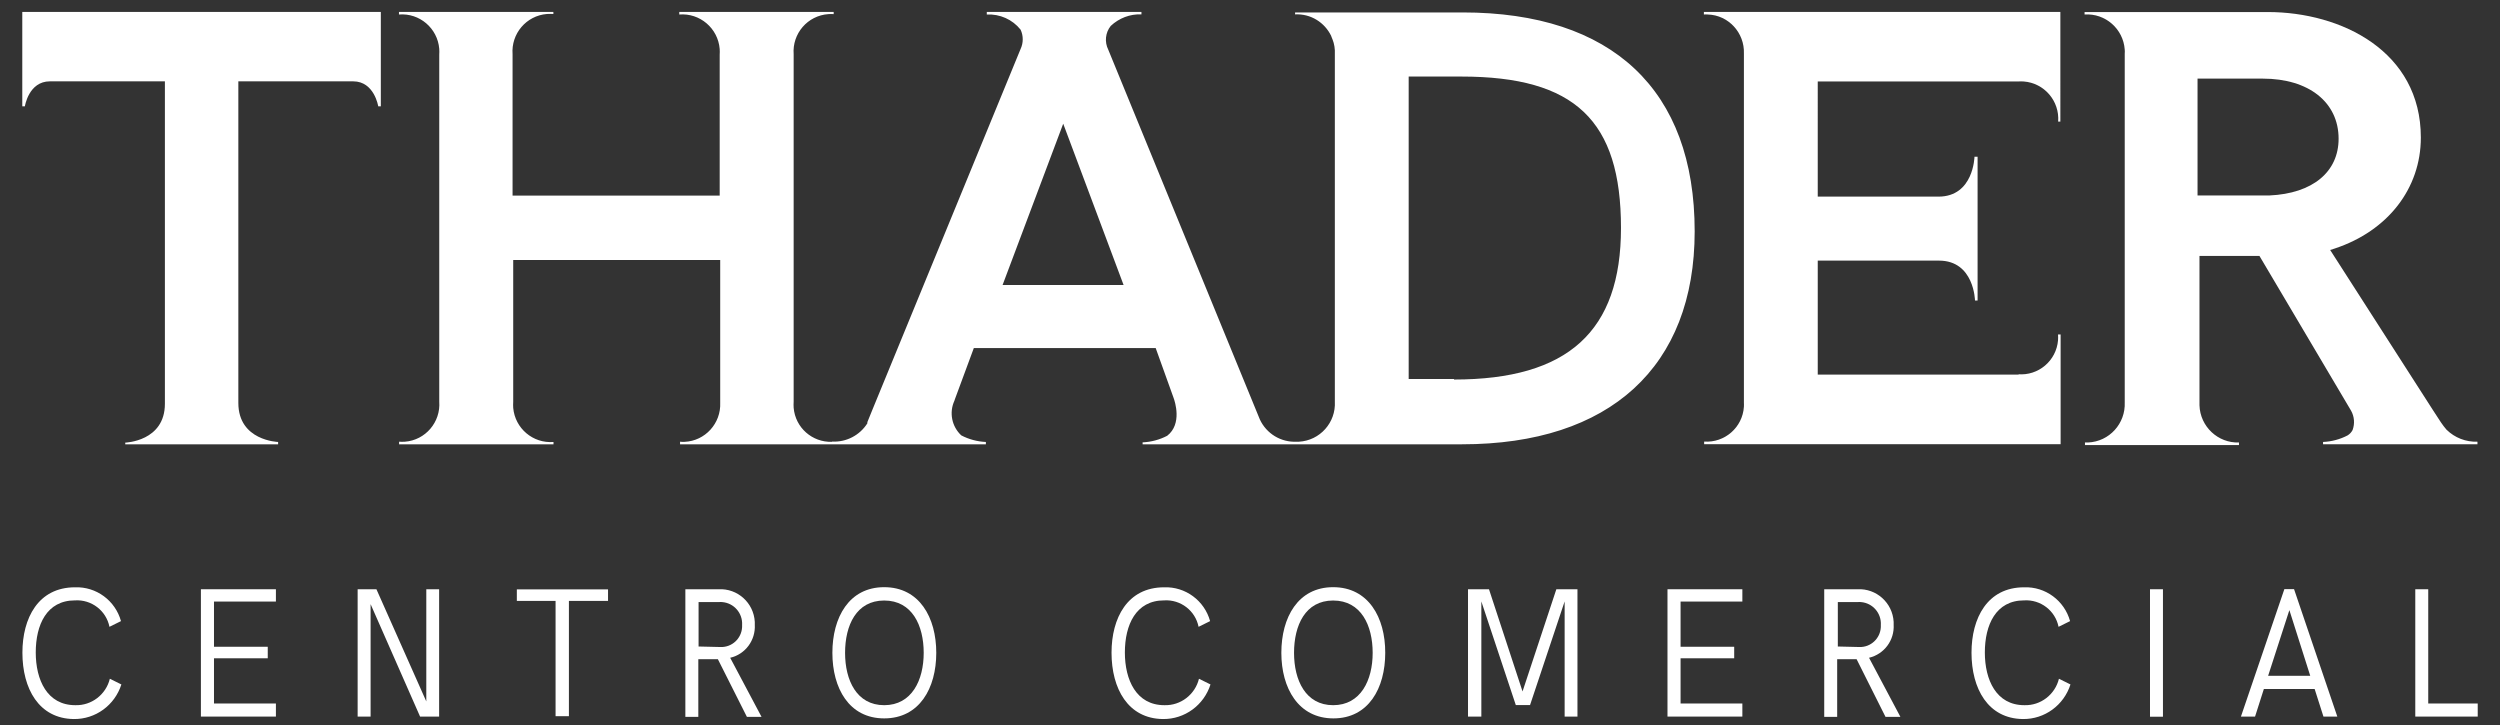 <?xml version="1.0" encoding="utf-8"?>
<!-- Generator: Adobe Illustrator 27.6.1, SVG Export Plug-In . SVG Version: 6.00 Build 0)  -->
<svg version="1.1" id="Capa_1" xmlns="http://www.w3.org/2000/svg" xmlns:xlink="http://www.w3.org/1999/xlink" x="0px" y="0px"
	 viewBox="0 0 193 56" style="enable-background:new 0 0 193 56;" xml:space="preserve">
<rect x="0" y="0" width="193" height="56" fill="#333333" stroke="none"/>
<style type="text/css">
	.st0{fill:#FFFFFF;}
</style>
<g>
	<path class="st0" d="M5.81,54.44c-2.17,0-3.05-1.95-3.05-4.07c0-2.13,0.84-4.02,3.03-4.02c1.27-0.08,2.41,0.79,2.66,2.04l0.89-0.44
		c-0.44-1.59-1.91-2.67-3.55-2.61c-2.84,0-4.06,2.38-4.06,5.05c0,2.77,1.27,5.09,3.97,5.12c1.68,0.02,3.16-1.07,3.67-2.67
		l-0.89-0.44C8.18,53.62,7.07,54.48,5.81,54.44z"/>
	<polygon class="st0" points="15.51,55.32 21.3,55.32 21.3,54.31 16.52,54.31 16.52,50.82 20.67,50.82 20.67,49.93 16.52,49.93 
		16.52,46.44 21.3,46.44 21.3,45.49 15.51,45.49 	"/>
	<polygon class="st0" points="32.91,54.15 29.06,45.49 27.61,45.49 27.61,55.32 28.61,55.32 28.61,46.64 32.43,55.32 33.9,55.32 
		33.9,45.49 32.91,45.49 	"/>
	<polygon class="st0" points="39.9,46.39 42.89,46.39 42.89,55.29 43.92,55.29 43.92,46.39 46.94,46.39 46.94,45.5 39.9,45.5 	"/>
	<path class="st0" d="M58.27,48.22c0-0.07,0-0.14,0-0.21c-0.08-1.47-1.33-2.6-2.8-2.52h-2.56v9.85h1v-4.45h1.51l2.24,4.45h1.13
		l-2.42-4.56C57.54,50.51,58.34,49.43,58.27,48.22z M53.93,49.91v-3.43h1.58c0.08-0.01,0.16-0.01,0.24,0
		c0.91,0.07,1.6,0.86,1.54,1.78c0,0.05,0,0.1,0,0.15c-0.04,0.88-0.78,1.57-1.66,1.54L53.93,49.91z"/>
	<path class="st0" d="M68.26,45.33c-2.72,0-4,2.34-4,5.07c0,2.72,1.28,5.06,4,5.06c2.72,0,4.02-2.33,4.02-5.06
		C72.28,47.67,70.98,45.33,68.26,45.33z M68.26,54.44c-2.13,0-3.02-1.93-3.02-4.04c0-2.11,0.86-4.04,3.02-4.04
		c2.16,0,3.05,1.93,3.05,4.04C71.31,52.51,70.39,54.44,68.26,54.44z"/>
	<path class="st0" d="M89.89,54.44c-2.17,0-3.05-1.95-3.05-4.07c0-2.13,0.85-4.02,3.03-4.02c1.27-0.08,2.41,0.79,2.66,2.04
		l0.89-0.44c-0.44-1.59-1.91-2.67-3.55-2.61c-2.84,0-4.06,2.38-4.06,5.05c0,2.77,1.27,5.09,3.97,5.12c1.68,0.02,3.16-1.07,3.67-2.67
		l-0.89-0.44C92.26,53.62,91.15,54.48,89.89,54.44z"/>
	<path class="st0" d="M102.92,45.33c-2.72,0-4,2.34-4,5.07c0,2.72,1.31,5.06,4.02,5.06c2.71,0,4-2.33,4-5.06
		C106.95,47.67,105.64,45.33,102.92,45.33z M102.92,54.44c-2.13,0-3.02-1.93-3.02-4.04c0-2.11,0.86-4.04,3.02-4.04
		c2.16,0,3.05,1.93,3.05,4.04C105.97,52.51,105.05,54.44,102.92,54.44z"/>
	<polygon class="st0" points="117.54,53.38 114.95,45.49 113.33,45.49 113.33,55.32 114.36,55.32 114.36,46.43 117.02,54.43 
		118.12,54.43 120.79,46.43 120.79,55.32 121.78,55.32 121.78,45.49 120.15,45.49 	"/>
	<polygon class="st0" points="128.73,55.32 134.51,55.32 134.51,54.31 129.74,54.31 129.74,50.82 133.88,50.82 133.88,49.93 
		129.74,49.93 129.74,46.44 134.51,46.44 134.51,45.49 128.73,45.49 	"/>
	<path class="st0" d="M146.19,48.22c0-0.07,0-0.14,0-0.21c-0.08-1.47-1.33-2.6-2.8-2.52h-2.56v9.85h1v-4.45h1.5l2.23,4.45h1.15
		l-2.42-4.56C145.46,50.5,146.26,49.43,146.19,48.22z M141.88,49.91v-3.43h1.54c0.08-0.01,0.16-0.01,0.24,0
		c0.91,0.07,1.6,0.86,1.54,1.78c0,0.05,0,0.1,0,0.15c-0.04,0.88-0.78,1.57-1.66,1.54L141.88,49.91z"/>
	<path class="st0" d="M156.28,54.44c-2.17,0-3.05-1.95-3.05-4.07c0-2.13,0.85-4.02,3.03-4.02c1.27-0.08,2.41,0.79,2.66,2.04
		l0.89-0.44c-0.44-1.59-1.91-2.67-3.55-2.61c-2.84,0-4.06,2.38-4.06,5.05c0,2.77,1.27,5.09,3.97,5.12c1.68,0.02,3.16-1.07,3.67-2.67
		l-0.89-0.44C158.65,53.62,157.54,54.48,156.28,54.44z"/>
	<rect x="165.98" y="45.49" class="st0" width="1" height="9.84"/>
	<path class="st0" d="M176.35,45.49L173,55.32h1.09l0.68-2.13h3.92l0.68,2.13h1.07l-3.34-9.84H176.35z M175.1,52.17l1.64-5.07
		l1.61,5.07H175.1z"/>
	<polygon class="st0" points="187.46,54.31 187.46,45.49 186.46,45.49 186.46,55.32 191.28,55.32 191.28,54.31 	"/>
	<path class="st0" d="M112.91,0.96H99.98v0.15c1.22-0.06,2.29,0.63,2.79,1.67c0.01,0.01,0.01,0.02,0.01,0.04
		c0.07,0.16,0.13,0.32,0.18,0.49c0.05,0.18,0.08,0.38,0.09,0.57c0,0.06,0,0.12,0,0.17v0.79v25.61V31c0.09,1.62-1.15,3.01-2.77,3.1
		c-0.06,0-0.12,0-0.18,0c-1.21,0.06-2.33-0.62-2.84-1.72l-0.07-0.17L85.56,3.84c-0.3-0.6-0.23-1.32,0.19-1.84
		c0.64-0.6,1.49-0.93,2.37-0.89V0.92H76.18v0.2c1.01-0.05,1.98,0.38,2.61,1.17c0.22,0.47,0.22,1.02,0,1.49L67.35,31.63l-0.39,0.96
		v0.09c-0.59,0.93-1.63,1.47-2.73,1.41v0.02c-1.52,0.05-2.83-1.09-2.96-2.63c-0.01-0.16-0.01-0.32,0-0.47V4.19
		c-0.12-1.6,1.08-2.99,2.68-3.1c0.14-0.01,0.28-0.01,0.41,0V0.92H52.44v0.2c1.59-0.13,2.99,1.06,3.12,2.66
		c0.01,0.15,0.01,0.3,0,0.44v0.52V15.1H39.57V4.19c-0.12-1.59,1.06-2.98,2.65-3.11c0.17-0.01,0.33-0.01,0.5,0V0.92H30.8v0.2
		c1.59-0.13,2.98,1.06,3.11,2.65c0.01,0.15,0.01,0.3,0,0.45v0.52v25.72V31c0.12,1.59-1.07,2.98-2.65,3.1c-0.15,0.01-0.3,0.01-0.45,0
		v0.2h11.92v-0.18c-1.58,0.13-2.97-1.05-3.11-2.63c-0.01-0.16-0.01-0.32,0-0.47V20.07H55.6v11.02c0.07,1.59-1.16,2.95-2.75,3.02
		c-0.12,0.01-0.23,0-0.35-0.01v0.2h11.73h0.15h11.73v-0.18c-0.66-0.03-1.31-0.2-1.9-0.51c-0.73-0.68-0.95-1.76-0.53-2.67l0.05-0.15
		l1.45-3.92h14.04l1.39,3.87c0.09,0.25,0.67,1.99-0.5,2.9c-0.59,0.31-1.24,0.48-1.9,0.51v0.15h11.78h0.14h12.74
		c11.42,0,17.96-5.99,17.96-16.44C130.83,6.94,124.47,0.96,112.91,0.96z M77.4,22l4.68-12.45L86.74,22H77.4z M112.25,29.3v-0.04
		h-3.5V5.91h4.07c8.77,0,12.32,3.39,12.32,11.69C125.14,25.58,121.05,29.3,112.25,29.3z"/>
	<path class="st0" d="M18.39,6.28h8.88c1.63,0,1.93,1.93,1.93,1.93h0.2V0.92h-1.7H1.72v7.29h0.2c0,0,0.29-1.93,1.93-1.93h8.88v24.46
		v0.43c0,2.91-3.06,3-3.06,3v0.13h11.8v-0.18c0,0-3.07-0.09-3.07-3.01v-0.37V6.28z"/>
	<polygon class="st0" points="64.37,1.09 64.36,1.09 64.36,1.1 	"/>
	<polygon class="st0" points="84.94,0.5 84.94,0.51 84.95,0.5 	"/>
	<path class="st0" d="M134.63,4.14v0.54v0.06v25.71v0.62c0.01,0.11,0,0.22,0,0.33c-0.1,1.59-1.48,2.8-3.07,2.69v0.2h27.52v-8.47
		h-0.2c0.01,0.15,0.01,0.3,0,0.45c-0.13,1.58-1.52,2.76-3.1,2.62l0.12,0.03h-15.57v-8.8h9.04h0.32c2.72,0,2.78,3.08,2.78,3.08h0.2
		v-11.1h-0.24c0,0-0.06,3.08-2.78,3.08h-9.32V6.29h14.93h0.53c0.15-0.01,0.3-0.01,0.44,0c1.59,0.12,2.78,1.51,2.66,3.1h0.17V0.92
		h-27.52v0.2c0.1-0.01,0.21-0.01,0.31,0C133.44,1.17,134.69,2.53,134.63,4.14z"/>
	<path class="st0" d="M169.8,31.29c0-0.08,0-0.15,0-0.23v-11.3h4.63l0.09,0.15l6.98,11.79c0.26,0.46,0.3,1.01,0.12,1.5
		c-0.09,0.17-0.22,0.31-0.38,0.41c-0.59,0.31-1.24,0.48-1.9,0.51v0.18h11.92v-0.2c-0.89,0.03-1.75-0.3-2.39-0.93
		c-0.15-0.17-0.29-0.36-0.42-0.55l-0.04-0.06l-0.58-0.89l-7.94-12.37l0.37-0.12c4.09-1.36,6.63-4.64,6.63-8.56
		c0-6.66-6.13-9.69-11.82-9.69h-14.14v0.19c1.6-0.11,2.99,1.11,3.1,2.71c0.01,0.1,0.01,0.21,0,0.31v0.6v25.79v0.53
		c0.07,1.64-1.19,3.03-2.83,3.1c-0.08,0-0.16,0-0.24,0v0.2h11.89v-0.2C171.23,34.22,169.85,32.93,169.8,31.29z M169.66,6.07h5.03
		c3.55,0,5.85,1.83,5.85,4.64c0,2.55-1.99,4.23-5.34,4.38h-5.55V6.07z"/>
</g>
</svg>
